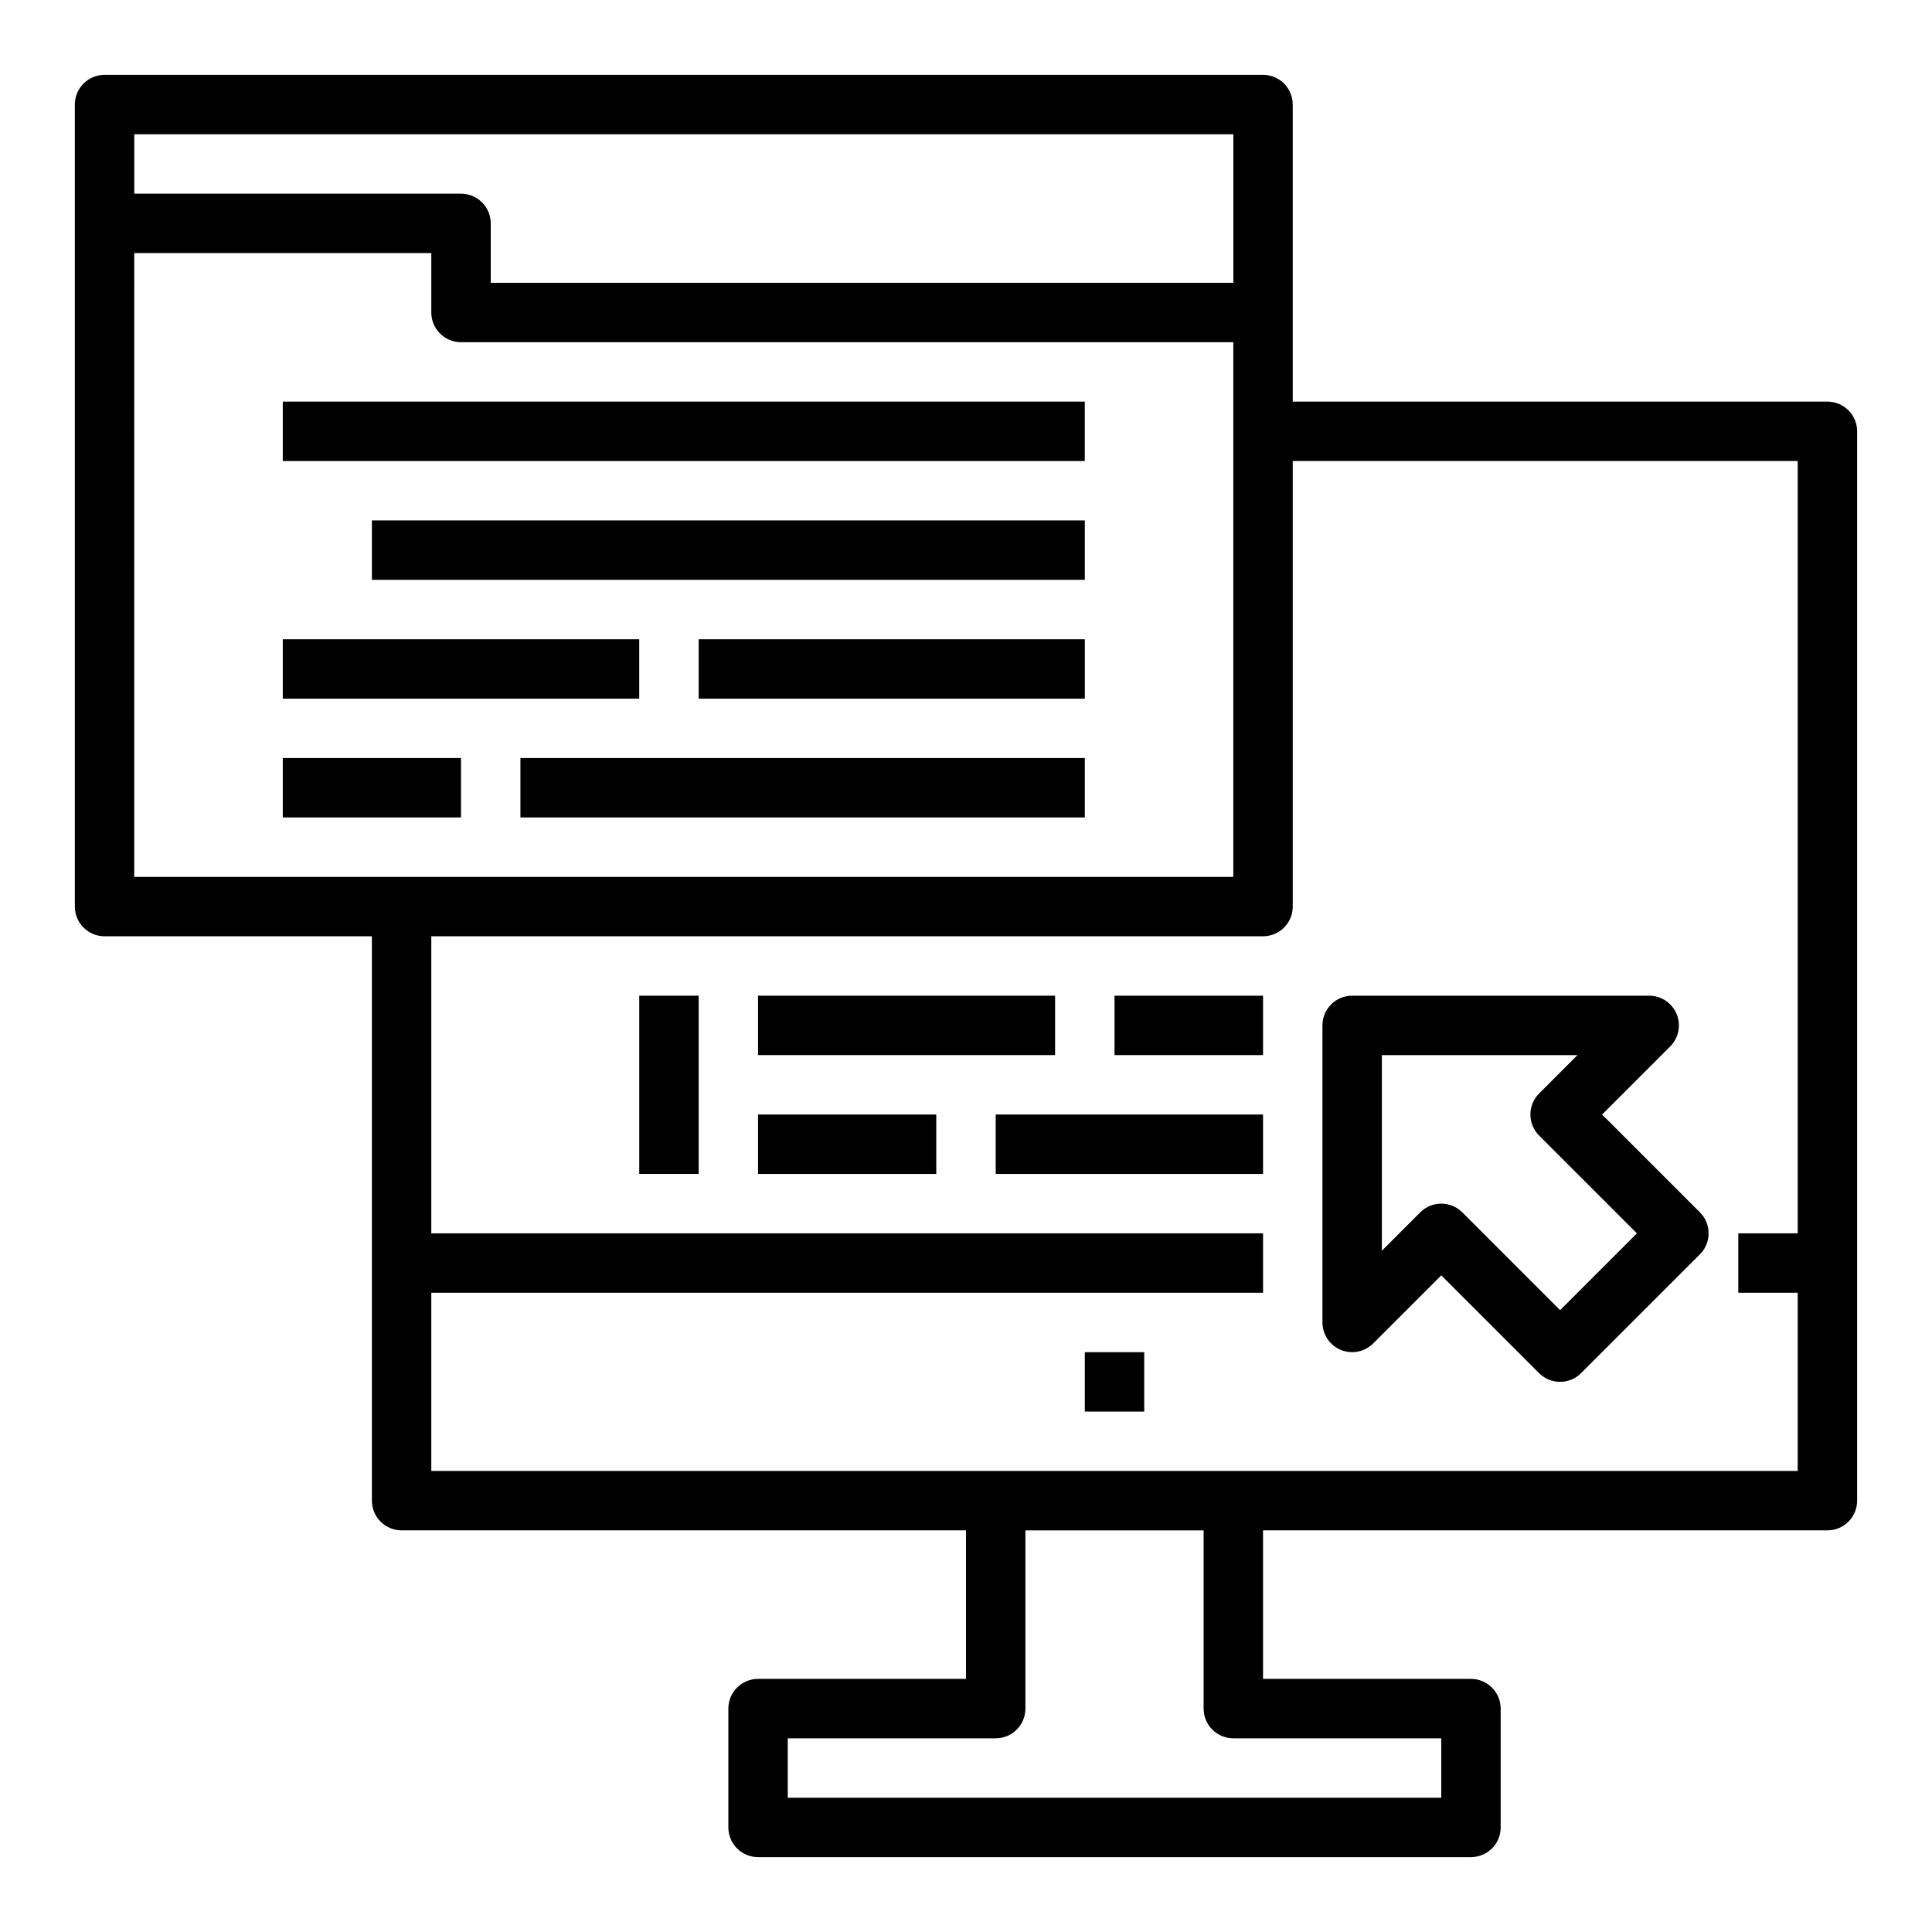 <?xml version="1.0" encoding="UTF-8"?>
<!-- Uploaded to: SVG Repo, www.svgrepo.com, Generator: SVG Repo Mixer Tools -->
<svg fill="#000000" width="800px" height="800px" version="1.1" viewBox="144 144 512 512" xmlns="http://www.w3.org/2000/svg">
 <g>
  <path d="m218.94 250.43h212.54v15.742h-212.54z"/>
  <path d="m242.56 281.92h188.93v15.742h-188.93z"/>
  <path d="m218.94 313.41h94.465v15.742h-94.465z"/>
  <path d="m329.15 313.41h102.34v15.742h-102.34z"/>
  <path d="m218.94 344.89h47.23v15.742h-47.23z"/>
  <path d="m281.92 344.89h149.57v15.742h-149.57z"/>
  <path d="m628.29 250.43h-141.7v-78.719c0-2.09-0.828-4.09-2.305-5.566-1.477-1.477-3.481-2.309-5.566-2.309h-307.01c-4.348 0-7.875 3.527-7.875 7.875v212.54c0 2.09 0.832 4.09 2.309 5.566 1.477 1.477 3.477 2.305 5.566 2.305h70.848v149.57c0 2.086 0.828 4.09 2.305 5.566 1.477 1.477 3.481 2.305 5.566 2.305h149.57v39.359h-55.105c-4.348 0-7.871 3.527-7.871 7.875v31.488c0 2.086 0.828 4.09 2.305 5.566 1.477 1.473 3.477 2.305 5.566 2.305h188.93c2.086 0 4.09-0.832 5.566-2.305 1.477-1.477 2.305-3.481 2.305-5.566v-31.488c0-2.09-0.828-4.09-2.305-5.566s-3.481-2.309-5.566-2.309h-55.105v-39.359h149.57c2.086 0 4.09-0.828 5.566-2.305 1.473-1.477 2.305-3.481 2.305-5.566v-283.39c0-2.086-0.832-4.09-2.305-5.566-1.477-1.477-3.481-2.305-5.566-2.305zm-157.44-70.848v39.359h-196.8v-15.742c0-2.09-0.832-4.09-2.305-5.566-1.477-1.477-3.481-2.309-5.566-2.309h-86.594v-15.742zm-291.27 31.488h78.719v15.742c0 2.09 0.832 4.09 2.309 5.566 1.477 1.477 3.477 2.309 5.566 2.309h204.67v141.7h-291.27zm291.27 393.6h55.105v15.742h-173.19v-15.742h55.105c2.086 0 4.09-0.832 5.566-2.305 1.477-1.477 2.305-3.481 2.305-5.566v-47.234h47.23v47.23l0.004 0.004c0 2.086 0.828 4.09 2.305 5.566 1.477 1.473 3.477 2.305 5.566 2.305zm-212.55-70.848v-47.234h220.42v-15.742h-220.42v-78.723h220.42c2.086 0 4.09-0.828 5.566-2.305 1.477-1.477 2.305-3.477 2.305-5.566v-118.08h133.82v204.67h-15.742v15.742h15.742v47.23z"/>
  <path d="m568.57 439.36 18.051-18.051c2.25-2.25 2.922-5.637 1.707-8.578-1.219-2.941-4.09-4.859-7.273-4.859h-78.719c-4.348 0-7.875 3.523-7.875 7.871v78.719c0.004 3.184 1.922 6.055 4.863 7.273 2.941 1.219 6.324 0.543 8.574-1.707l18.051-18.051 25.922 25.922h0.004c3.074 3.074 8.055 3.074 11.129 0l31.488-31.488v0.004c3.074-3.074 3.074-8.059 0-11.133zm-11.133 51.844-25.922-25.922c-3.074-3.074-8.055-3.074-11.129 0l-10.18 10.18v-51.848h51.844l-10.18 10.18h0.004c-3.074 3.074-3.074 8.059 0 11.133l25.922 25.922z"/>
  <path d="m313.41 407.87h15.742v47.23h-15.742z"/>
  <path d="m344.89 407.87h78.719v15.742h-78.719z"/>
  <path d="m439.36 407.87h39.359v15.742h-39.359z"/>
  <path d="m344.89 439.36h47.23v15.742h-47.23z"/>
  <path d="m407.87 439.36h70.848v15.742h-70.848z"/>
  <path d="m431.49 502.34h15.742v15.742h-15.742z"/>
 </g>
</svg>